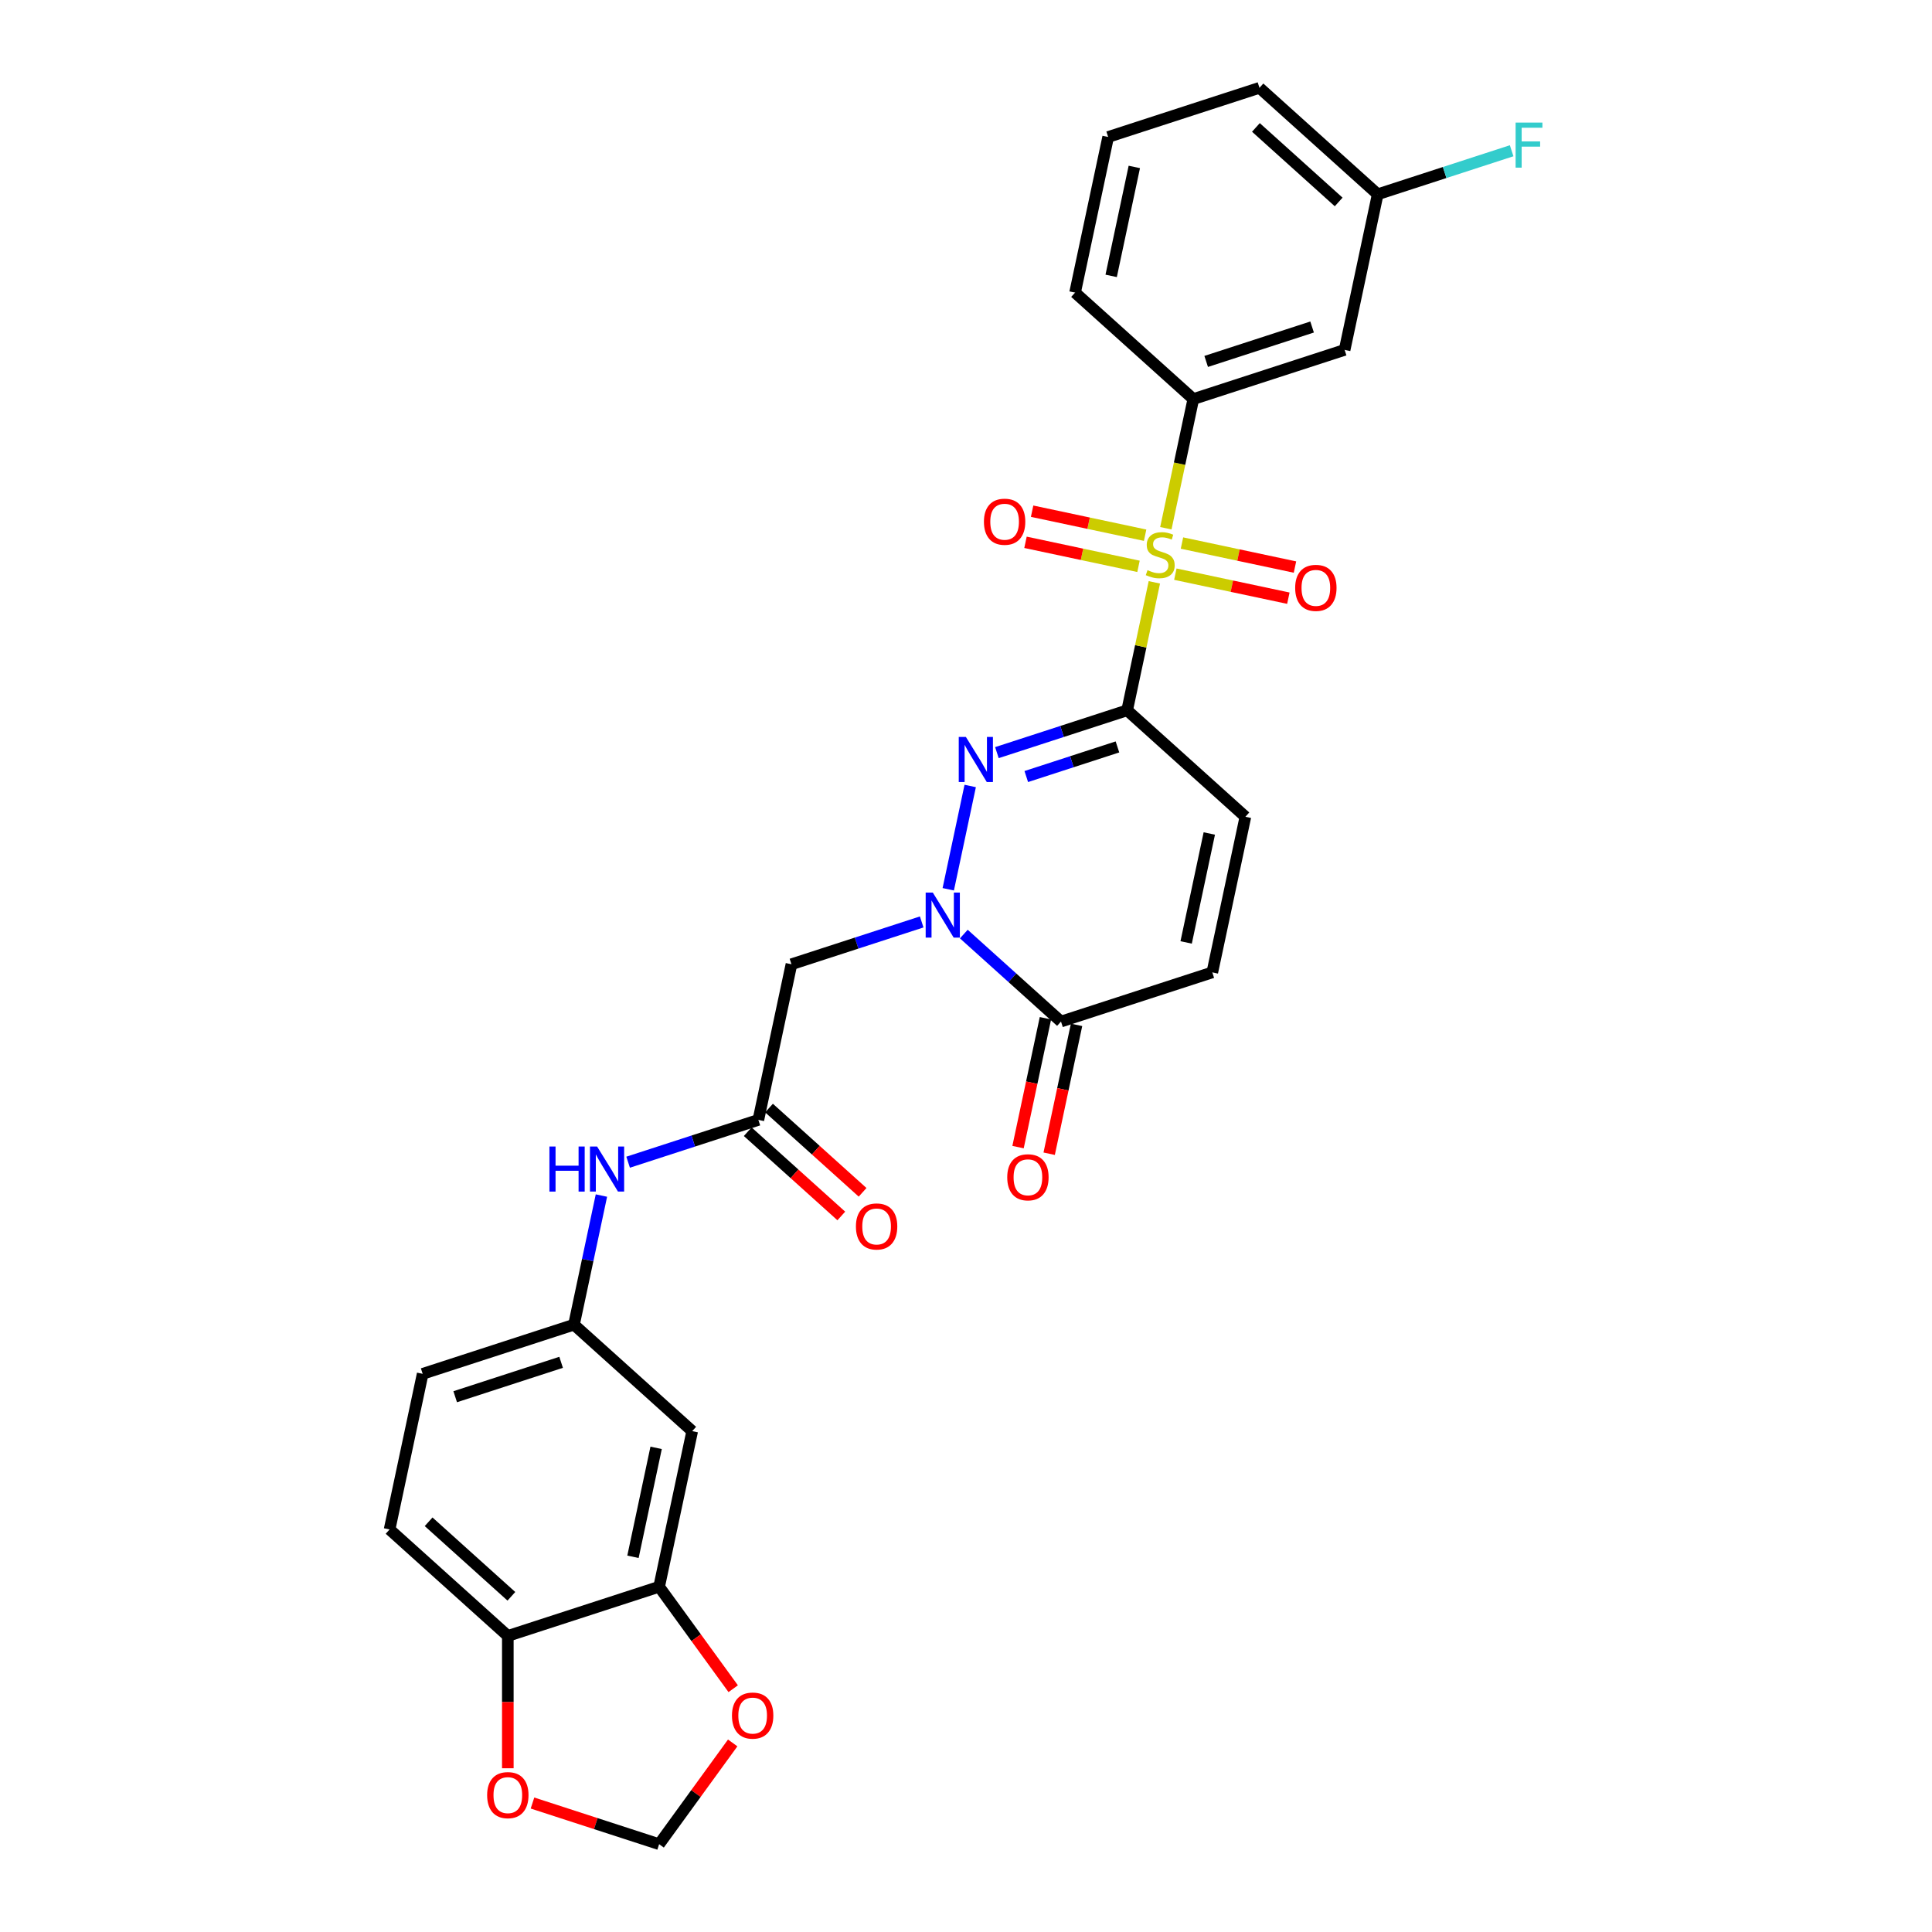 <?xml version='1.0' encoding='iso-8859-1'?>
<svg version='1.1' baseProfile='full'
              xmlns='http://www.w3.org/2000/svg'
                      xmlns:rdkit='http://www.rdkit.org/xml'
                      xmlns:xlink='http://www.w3.org/1999/xlink'
                  xml:space='preserve'
width='1000px' height='1000px' viewBox='0 0 1000 1000'>
<!-- END OF HEADER -->
<rect style='opacity:1.0;fill:#FFFFFF;stroke:none' width='1000' height='1000' x='0' y='0'> </rect>
<path class='bond-0' d='M 583.413,367.655 L 590.453,334.536' style='fill:none;fill-rule:evenodd;stroke:#000000;stroke-width:6px;stroke-linecap:butt;stroke-linejoin:miter;stroke-opacity:1' />
<path class='bond-0' d='M 590.453,334.536 L 597.492,301.417' style='fill:none;fill-rule:evenodd;stroke:#CCCC00;stroke-width:6px;stroke-linecap:butt;stroke-linejoin:miter;stroke-opacity:1' />
<path class='bond-1' d='M 583.413,367.655 L 549.705,378.608' style='fill:none;fill-rule:evenodd;stroke:#000000;stroke-width:6px;stroke-linecap:butt;stroke-linejoin:miter;stroke-opacity:1' />
<path class='bond-1' d='M 549.705,378.608 L 515.997,389.56' style='fill:none;fill-rule:evenodd;stroke:#0000FF;stroke-width:6px;stroke-linecap:butt;stroke-linejoin:miter;stroke-opacity:1' />
<path class='bond-1' d='M 578.39,386.605 L 554.794,394.271' style='fill:none;fill-rule:evenodd;stroke:#000000;stroke-width:6px;stroke-linecap:butt;stroke-linejoin:miter;stroke-opacity:1' />
<path class='bond-1' d='M 554.794,394.271 L 531.199,401.938' style='fill:none;fill-rule:evenodd;stroke:#0000FF;stroke-width:6px;stroke-linecap:butt;stroke-linejoin:miter;stroke-opacity:1' />
<path class='bond-2' d='M 583.413,367.655 L 644.611,422.758' style='fill:none;fill-rule:evenodd;stroke:#000000;stroke-width:6px;stroke-linecap:butt;stroke-linejoin:miter;stroke-opacity:1' />
<path class='bond-3' d='M 603.444,273.418 L 610.55,239.987' style='fill:none;fill-rule:evenodd;stroke:#CCCC00;stroke-width:6px;stroke-linecap:butt;stroke-linejoin:miter;stroke-opacity:1' />
<path class='bond-3' d='M 610.55,239.987 L 617.656,206.555' style='fill:none;fill-rule:evenodd;stroke:#000000;stroke-width:6px;stroke-linecap:butt;stroke-linejoin:miter;stroke-opacity:1' />
<path class='bond-4' d='M 592.711,277.023 L 563.464,270.806' style='fill:none;fill-rule:evenodd;stroke:#CCCC00;stroke-width:6px;stroke-linecap:butt;stroke-linejoin:miter;stroke-opacity:1' />
<path class='bond-4' d='M 563.464,270.806 L 534.217,264.59' style='fill:none;fill-rule:evenodd;stroke:#FF0000;stroke-width:6px;stroke-linecap:butt;stroke-linejoin:miter;stroke-opacity:1' />
<path class='bond-4' d='M 589.286,293.133 L 560.039,286.916' style='fill:none;fill-rule:evenodd;stroke:#CCCC00;stroke-width:6px;stroke-linecap:butt;stroke-linejoin:miter;stroke-opacity:1' />
<path class='bond-4' d='M 560.039,286.916 L 530.793,280.7' style='fill:none;fill-rule:evenodd;stroke:#FF0000;stroke-width:6px;stroke-linecap:butt;stroke-linejoin:miter;stroke-opacity:1' />
<path class='bond-5' d='M 608.358,297.187 L 637.605,303.404' style='fill:none;fill-rule:evenodd;stroke:#CCCC00;stroke-width:6px;stroke-linecap:butt;stroke-linejoin:miter;stroke-opacity:1' />
<path class='bond-5' d='M 637.605,303.404 L 666.852,309.62' style='fill:none;fill-rule:evenodd;stroke:#FF0000;stroke-width:6px;stroke-linecap:butt;stroke-linejoin:miter;stroke-opacity:1' />
<path class='bond-5' d='M 611.783,281.077 L 641.03,287.294' style='fill:none;fill-rule:evenodd;stroke:#CCCC00;stroke-width:6px;stroke-linecap:butt;stroke-linejoin:miter;stroke-opacity:1' />
<path class='bond-5' d='M 641.03,287.294 L 670.276,293.51' style='fill:none;fill-rule:evenodd;stroke:#FF0000;stroke-width:6px;stroke-linecap:butt;stroke-linejoin:miter;stroke-opacity:1' />
<path class='bond-6' d='M 502.178,406.822 L 490.814,460.284' style='fill:none;fill-rule:evenodd;stroke:#0000FF;stroke-width:6px;stroke-linecap:butt;stroke-linejoin:miter;stroke-opacity:1' />
<path class='bond-7' d='M 477.069,477.195 L 443.361,488.148' style='fill:none;fill-rule:evenodd;stroke:#0000FF;stroke-width:6px;stroke-linecap:butt;stroke-linejoin:miter;stroke-opacity:1' />
<path class='bond-7' d='M 443.361,488.148 L 409.653,499.1' style='fill:none;fill-rule:evenodd;stroke:#000000;stroke-width:6px;stroke-linecap:butt;stroke-linejoin:miter;stroke-opacity:1' />
<path class='bond-8' d='M 498.875,483.47 L 524.023,506.113' style='fill:none;fill-rule:evenodd;stroke:#0000FF;stroke-width:6px;stroke-linecap:butt;stroke-linejoin:miter;stroke-opacity:1' />
<path class='bond-8' d='M 524.023,506.113 L 549.17,528.755' style='fill:none;fill-rule:evenodd;stroke:#000000;stroke-width:6px;stroke-linecap:butt;stroke-linejoin:miter;stroke-opacity:1' />
<path class='bond-9' d='M 549.17,528.755 L 627.489,503.308' style='fill:none;fill-rule:evenodd;stroke:#000000;stroke-width:6px;stroke-linecap:butt;stroke-linejoin:miter;stroke-opacity:1' />
<path class='bond-10' d='M 541.115,527.043 L 534.026,560.393' style='fill:none;fill-rule:evenodd;stroke:#000000;stroke-width:6px;stroke-linecap:butt;stroke-linejoin:miter;stroke-opacity:1' />
<path class='bond-10' d='M 534.026,560.393 L 526.938,593.742' style='fill:none;fill-rule:evenodd;stroke:#FF0000;stroke-width:6px;stroke-linecap:butt;stroke-linejoin:miter;stroke-opacity:1' />
<path class='bond-10' d='M 557.225,530.468 L 550.136,563.817' style='fill:none;fill-rule:evenodd;stroke:#000000;stroke-width:6px;stroke-linecap:butt;stroke-linejoin:miter;stroke-opacity:1' />
<path class='bond-10' d='M 550.136,563.817 L 543.048,597.167' style='fill:none;fill-rule:evenodd;stroke:#FF0000;stroke-width:6px;stroke-linecap:butt;stroke-linejoin:miter;stroke-opacity:1' />
<path class='bond-11' d='M 409.653,499.1 L 392.532,579.65' style='fill:none;fill-rule:evenodd;stroke:#000000;stroke-width:6px;stroke-linecap:butt;stroke-linejoin:miter;stroke-opacity:1' />
<path class='bond-12' d='M 644.611,422.758 L 627.489,503.308' style='fill:none;fill-rule:evenodd;stroke:#000000;stroke-width:6px;stroke-linecap:butt;stroke-linejoin:miter;stroke-opacity:1' />
<path class='bond-12' d='M 625.933,431.416 L 613.947,487.801' style='fill:none;fill-rule:evenodd;stroke:#000000;stroke-width:6px;stroke-linecap:butt;stroke-linejoin:miter;stroke-opacity:1' />
<path class='bond-13' d='M 617.656,206.555 L 695.975,181.107' style='fill:none;fill-rule:evenodd;stroke:#000000;stroke-width:6px;stroke-linecap:butt;stroke-linejoin:miter;stroke-opacity:1' />
<path class='bond-13' d='M 624.314,187.074 L 679.138,169.261' style='fill:none;fill-rule:evenodd;stroke:#000000;stroke-width:6px;stroke-linecap:butt;stroke-linejoin:miter;stroke-opacity:1' />
<path class='bond-14' d='M 617.656,206.555 L 556.458,151.452' style='fill:none;fill-rule:evenodd;stroke:#000000;stroke-width:6px;stroke-linecap:butt;stroke-linejoin:miter;stroke-opacity:1' />
<path class='bond-15' d='M 392.532,579.65 L 358.824,590.603' style='fill:none;fill-rule:evenodd;stroke:#000000;stroke-width:6px;stroke-linecap:butt;stroke-linejoin:miter;stroke-opacity:1' />
<path class='bond-15' d='M 358.824,590.603 L 325.116,601.555' style='fill:none;fill-rule:evenodd;stroke:#0000FF;stroke-width:6px;stroke-linecap:butt;stroke-linejoin:miter;stroke-opacity:1' />
<path class='bond-16' d='M 387.021,585.77 L 411.238,607.575' style='fill:none;fill-rule:evenodd;stroke:#000000;stroke-width:6px;stroke-linecap:butt;stroke-linejoin:miter;stroke-opacity:1' />
<path class='bond-16' d='M 411.238,607.575 L 435.455,629.38' style='fill:none;fill-rule:evenodd;stroke:#FF0000;stroke-width:6px;stroke-linecap:butt;stroke-linejoin:miter;stroke-opacity:1' />
<path class='bond-16' d='M 398.042,573.531 L 422.259,595.335' style='fill:none;fill-rule:evenodd;stroke:#000000;stroke-width:6px;stroke-linecap:butt;stroke-linejoin:miter;stroke-opacity:1' />
<path class='bond-16' d='M 422.259,595.335 L 446.475,617.14' style='fill:none;fill-rule:evenodd;stroke:#FF0000;stroke-width:6px;stroke-linecap:butt;stroke-linejoin:miter;stroke-opacity:1' />
<path class='bond-17' d='M 341.167,821.301 L 358.289,740.751' style='fill:none;fill-rule:evenodd;stroke:#000000;stroke-width:6px;stroke-linecap:butt;stroke-linejoin:miter;stroke-opacity:1' />
<path class='bond-17' d='M 327.625,805.794 L 339.61,749.409' style='fill:none;fill-rule:evenodd;stroke:#000000;stroke-width:6px;stroke-linecap:butt;stroke-linejoin:miter;stroke-opacity:1' />
<path class='bond-18' d='M 341.167,821.301 L 360.337,847.686' style='fill:none;fill-rule:evenodd;stroke:#000000;stroke-width:6px;stroke-linecap:butt;stroke-linejoin:miter;stroke-opacity:1' />
<path class='bond-18' d='M 360.337,847.686 L 379.508,874.072' style='fill:none;fill-rule:evenodd;stroke:#FF0000;stroke-width:6px;stroke-linecap:butt;stroke-linejoin:miter;stroke-opacity:1' />
<path class='bond-19' d='M 341.167,821.301 L 262.848,846.748' style='fill:none;fill-rule:evenodd;stroke:#000000;stroke-width:6px;stroke-linecap:butt;stroke-linejoin:miter;stroke-opacity:1' />
<path class='bond-20' d='M 358.289,740.751 L 297.091,685.648' style='fill:none;fill-rule:evenodd;stroke:#000000;stroke-width:6px;stroke-linecap:butt;stroke-linejoin:miter;stroke-opacity:1' />
<path class='bond-21' d='M 695.975,181.107 L 713.097,100.557' style='fill:none;fill-rule:evenodd;stroke:#000000;stroke-width:6px;stroke-linecap:butt;stroke-linejoin:miter;stroke-opacity:1' />
<path class='bond-22' d='M 311.296,618.817 L 304.194,652.233' style='fill:none;fill-rule:evenodd;stroke:#0000FF;stroke-width:6px;stroke-linecap:butt;stroke-linejoin:miter;stroke-opacity:1' />
<path class='bond-22' d='M 304.194,652.233 L 297.091,685.648' style='fill:none;fill-rule:evenodd;stroke:#000000;stroke-width:6px;stroke-linecap:butt;stroke-linejoin:miter;stroke-opacity:1' />
<path class='bond-23' d='M 262.848,846.748 L 201.65,791.646' style='fill:none;fill-rule:evenodd;stroke:#000000;stroke-width:6px;stroke-linecap:butt;stroke-linejoin:miter;stroke-opacity:1' />
<path class='bond-23' d='M 264.689,826.243 L 221.851,787.671' style='fill:none;fill-rule:evenodd;stroke:#000000;stroke-width:6px;stroke-linecap:butt;stroke-linejoin:miter;stroke-opacity:1' />
<path class='bond-24' d='M 262.848,846.748 L 262.848,880.998' style='fill:none;fill-rule:evenodd;stroke:#000000;stroke-width:6px;stroke-linecap:butt;stroke-linejoin:miter;stroke-opacity:1' />
<path class='bond-24' d='M 262.848,880.998 L 262.848,915.247' style='fill:none;fill-rule:evenodd;stroke:#FF0000;stroke-width:6px;stroke-linecap:butt;stroke-linejoin:miter;stroke-opacity:1' />
<path class='bond-25' d='M 379.244,902.137 L 360.206,928.341' style='fill:none;fill-rule:evenodd;stroke:#FF0000;stroke-width:6px;stroke-linecap:butt;stroke-linejoin:miter;stroke-opacity:1' />
<path class='bond-25' d='M 360.206,928.341 L 341.167,954.545' style='fill:none;fill-rule:evenodd;stroke:#000000;stroke-width:6px;stroke-linecap:butt;stroke-linejoin:miter;stroke-opacity:1' />
<path class='bond-26' d='M 275.612,933.245 L 308.39,943.895' style='fill:none;fill-rule:evenodd;stroke:#FF0000;stroke-width:6px;stroke-linecap:butt;stroke-linejoin:miter;stroke-opacity:1' />
<path class='bond-26' d='M 308.39,943.895 L 341.167,954.545' style='fill:none;fill-rule:evenodd;stroke:#000000;stroke-width:6px;stroke-linecap:butt;stroke-linejoin:miter;stroke-opacity:1' />
<path class='bond-27' d='M 297.091,685.648 L 218.772,711.095' style='fill:none;fill-rule:evenodd;stroke:#000000;stroke-width:6px;stroke-linecap:butt;stroke-linejoin:miter;stroke-opacity:1' />
<path class='bond-27' d='M 290.433,705.129 L 235.609,722.942' style='fill:none;fill-rule:evenodd;stroke:#000000;stroke-width:6px;stroke-linecap:butt;stroke-linejoin:miter;stroke-opacity:1' />
<path class='bond-28' d='M 201.65,791.646 L 218.772,711.095' style='fill:none;fill-rule:evenodd;stroke:#000000;stroke-width:6px;stroke-linecap:butt;stroke-linejoin:miter;stroke-opacity:1' />
<path class='bond-29' d='M 713.097,100.557 L 747.76,89.294' style='fill:none;fill-rule:evenodd;stroke:#000000;stroke-width:6px;stroke-linecap:butt;stroke-linejoin:miter;stroke-opacity:1' />
<path class='bond-29' d='M 747.76,89.294 L 782.423,78.032' style='fill:none;fill-rule:evenodd;stroke:#33CCCC;stroke-width:6px;stroke-linecap:butt;stroke-linejoin:miter;stroke-opacity:1' />
<path class='bond-30' d='M 713.097,100.557 L 651.899,45.455' style='fill:none;fill-rule:evenodd;stroke:#000000;stroke-width:6px;stroke-linecap:butt;stroke-linejoin:miter;stroke-opacity:1' />
<path class='bond-30' d='M 692.896,104.531 L 650.058,65.96' style='fill:none;fill-rule:evenodd;stroke:#000000;stroke-width:6px;stroke-linecap:butt;stroke-linejoin:miter;stroke-opacity:1' />
<path class='bond-31' d='M 556.458,151.452 L 573.58,70.902' style='fill:none;fill-rule:evenodd;stroke:#000000;stroke-width:6px;stroke-linecap:butt;stroke-linejoin:miter;stroke-opacity:1' />
<path class='bond-31' d='M 575.136,142.794 L 587.121,86.409' style='fill:none;fill-rule:evenodd;stroke:#000000;stroke-width:6px;stroke-linecap:butt;stroke-linejoin:miter;stroke-opacity:1' />
<path class='bond-32' d='M 573.58,70.902 L 651.899,45.455' style='fill:none;fill-rule:evenodd;stroke:#000000;stroke-width:6px;stroke-linecap:butt;stroke-linejoin:miter;stroke-opacity:1' />
<path  class='atom-1' d='M 593.947 295.109
Q 594.21 295.208, 595.297 295.669
Q 596.384 296.131, 597.57 296.427
Q 598.789 296.691, 599.975 296.691
Q 602.181 296.691, 603.466 295.636
Q 604.751 294.549, 604.751 292.672
Q 604.751 291.387, 604.092 290.597
Q 603.466 289.806, 602.478 289.378
Q 601.49 288.95, 599.843 288.456
Q 597.768 287.83, 596.516 287.237
Q 595.297 286.644, 594.408 285.392
Q 593.551 284.14, 593.551 282.032
Q 593.551 279.101, 595.528 277.289
Q 597.537 275.477, 601.49 275.477
Q 604.191 275.477, 607.254 276.762
L 606.497 279.298
Q 603.697 278.145, 601.589 278.145
Q 599.316 278.145, 598.064 279.101
Q 596.812 280.023, 596.845 281.637
Q 596.845 282.889, 597.471 283.646
Q 598.13 284.404, 599.052 284.832
Q 600.007 285.26, 601.589 285.754
Q 603.697 286.413, 604.948 287.072
Q 606.2 287.731, 607.09 289.081
Q 608.012 290.399, 608.012 292.672
Q 608.012 295.9, 605.838 297.646
Q 603.697 299.359, 600.106 299.359
Q 598.031 299.359, 596.45 298.897
Q 594.902 298.469, 593.057 297.712
L 593.947 295.109
' fill='#CCCC00'/>
<path  class='atom-2' d='M 499.939 381.442
L 507.581 393.794
Q 508.338 395.013, 509.557 397.22
Q 510.776 399.427, 510.842 399.559
L 510.842 381.442
L 513.938 381.442
L 513.938 404.763
L 510.743 404.763
L 502.541 391.258
Q 501.586 389.677, 500.565 387.865
Q 499.576 386.053, 499.28 385.494
L 499.28 404.763
L 496.249 404.763
L 496.249 381.442
L 499.939 381.442
' fill='#0000FF'/>
<path  class='atom-3' d='M 482.817 461.992
L 490.459 474.345
Q 491.217 475.563, 492.436 477.77
Q 493.654 479.977, 493.72 480.109
L 493.72 461.992
L 496.817 461.992
L 496.817 485.313
L 493.622 485.313
L 485.42 471.808
Q 484.464 470.227, 483.443 468.415
Q 482.455 466.604, 482.158 466.044
L 482.158 485.313
L 479.128 485.313
L 479.128 461.992
L 482.817 461.992
' fill='#0000FF'/>
<path  class='atom-13' d='M 509.279 270.049
Q 509.279 264.45, 512.046 261.32
Q 514.813 258.191, 519.984 258.191
Q 525.156 258.191, 527.923 261.32
Q 530.69 264.45, 530.69 270.049
Q 530.69 275.715, 527.89 278.943
Q 525.09 282.138, 519.984 282.138
Q 514.846 282.138, 512.046 278.943
Q 509.279 275.748, 509.279 270.049
M 519.984 279.503
Q 523.542 279.503, 525.452 277.132
Q 527.396 274.727, 527.396 270.049
Q 527.396 265.471, 525.452 263.165
Q 523.542 260.826, 519.984 260.826
Q 516.427 260.826, 514.483 263.132
Q 512.573 265.438, 512.573 270.049
Q 512.573 274.76, 514.483 277.132
Q 516.427 279.503, 519.984 279.503
' fill='#FF0000'/>
<path  class='atom-14' d='M 670.379 304.292
Q 670.379 298.693, 673.146 295.563
Q 675.913 292.434, 681.085 292.434
Q 686.256 292.434, 689.023 295.563
Q 691.79 298.693, 691.79 304.292
Q 691.79 309.958, 688.99 313.186
Q 686.19 316.381, 681.085 316.381
Q 675.946 316.381, 673.146 313.186
Q 670.379 309.991, 670.379 304.292
M 681.085 313.746
Q 684.642 313.746, 686.553 311.374
Q 688.496 308.97, 688.496 304.292
Q 688.496 299.714, 686.553 297.408
Q 684.642 295.069, 681.085 295.069
Q 677.527 295.069, 675.584 297.375
Q 673.673 299.681, 673.673 304.292
Q 673.673 309.003, 675.584 311.374
Q 677.527 313.746, 681.085 313.746
' fill='#FF0000'/>
<path  class='atom-15' d='M 284.385 593.437
L 287.548 593.437
L 287.548 603.352
L 299.472 603.352
L 299.472 593.437
L 302.634 593.437
L 302.634 616.759
L 299.472 616.759
L 299.472 605.987
L 287.548 605.987
L 287.548 616.759
L 284.385 616.759
L 284.385 593.437
' fill='#0000FF'/>
<path  class='atom-15' d='M 309.057 593.437
L 316.699 605.79
Q 317.457 607.008, 318.676 609.215
Q 319.895 611.422, 319.96 611.554
L 319.96 593.437
L 323.057 593.437
L 323.057 616.759
L 319.862 616.759
L 311.66 603.253
Q 310.704 601.672, 309.683 599.86
Q 308.695 598.049, 308.399 597.489
L 308.399 616.759
L 305.368 616.759
L 305.368 593.437
L 309.057 593.437
' fill='#0000FF'/>
<path  class='atom-17' d='M 378.866 887.989
Q 378.866 882.389, 381.633 879.26
Q 384.4 876.131, 389.571 876.131
Q 394.743 876.131, 397.51 879.26
Q 400.277 882.389, 400.277 887.989
Q 400.277 893.655, 397.477 896.883
Q 394.677 900.078, 389.571 900.078
Q 384.433 900.078, 381.633 896.883
Q 378.866 893.688, 378.866 887.989
M 389.571 897.443
Q 393.129 897.443, 395.039 895.071
Q 396.983 892.666, 396.983 887.989
Q 396.983 883.41, 395.039 881.105
Q 393.129 878.766, 389.571 878.766
Q 386.014 878.766, 384.07 881.072
Q 382.16 883.377, 382.16 887.989
Q 382.16 892.699, 384.07 895.071
Q 386.014 897.443, 389.571 897.443
' fill='#FF0000'/>
<path  class='atom-18' d='M 252.143 929.164
Q 252.143 923.564, 254.91 920.435
Q 257.677 917.306, 262.848 917.306
Q 268.02 917.306, 270.787 920.435
Q 273.554 923.564, 273.554 929.164
Q 273.554 934.83, 270.754 938.058
Q 267.954 941.253, 262.848 941.253
Q 257.709 941.253, 254.91 938.058
Q 252.143 934.862, 252.143 929.164
M 262.848 938.618
Q 266.406 938.618, 268.316 936.246
Q 270.26 933.841, 270.26 929.164
Q 270.26 924.585, 268.316 922.279
Q 266.406 919.941, 262.848 919.941
Q 259.291 919.941, 257.347 922.247
Q 255.437 924.552, 255.437 929.164
Q 255.437 933.874, 257.347 936.246
Q 259.291 938.618, 262.848 938.618
' fill='#FF0000'/>
<path  class='atom-21' d='M 521.343 609.372
Q 521.343 603.772, 524.11 600.642
Q 526.877 597.513, 532.049 597.513
Q 537.22 597.513, 539.987 600.642
Q 542.754 603.772, 542.754 609.372
Q 542.754 615.037, 539.954 618.265
Q 537.154 621.46, 532.049 621.46
Q 526.91 621.46, 524.11 618.265
Q 521.343 615.07, 521.343 609.372
M 532.049 618.825
Q 535.606 618.825, 537.517 616.454
Q 539.46 614.049, 539.46 609.372
Q 539.46 604.793, 537.517 602.487
Q 535.606 600.148, 532.049 600.148
Q 528.491 600.148, 526.548 602.454
Q 524.637 604.76, 524.637 609.372
Q 524.637 614.082, 526.548 616.454
Q 528.491 618.825, 532.049 618.825
' fill='#FF0000'/>
<path  class='atom-22' d='M 443.024 634.819
Q 443.024 629.219, 445.791 626.09
Q 448.558 622.961, 453.729 622.961
Q 458.901 622.961, 461.668 626.09
Q 464.435 629.219, 464.435 634.819
Q 464.435 640.485, 461.635 643.713
Q 458.835 646.908, 453.729 646.908
Q 448.591 646.908, 445.791 643.713
Q 443.024 640.518, 443.024 634.819
M 453.729 644.273
Q 457.287 644.273, 459.197 641.901
Q 461.141 639.496, 461.141 634.819
Q 461.141 630.24, 459.197 627.935
Q 457.287 625.596, 453.729 625.596
Q 450.172 625.596, 448.228 627.902
Q 446.318 630.207, 446.318 634.819
Q 446.318 639.529, 448.228 641.901
Q 450.172 644.273, 453.729 644.273
' fill='#FF0000'/>
<path  class='atom-26' d='M 784.482 63.449
L 798.35 63.449
L 798.35 66.117
L 787.611 66.117
L 787.611 73.199
L 797.164 73.199
L 797.164 75.9
L 787.611 75.9
L 787.611 86.77
L 784.482 86.77
L 784.482 63.449
' fill='#33CCCC'/>
</svg>
